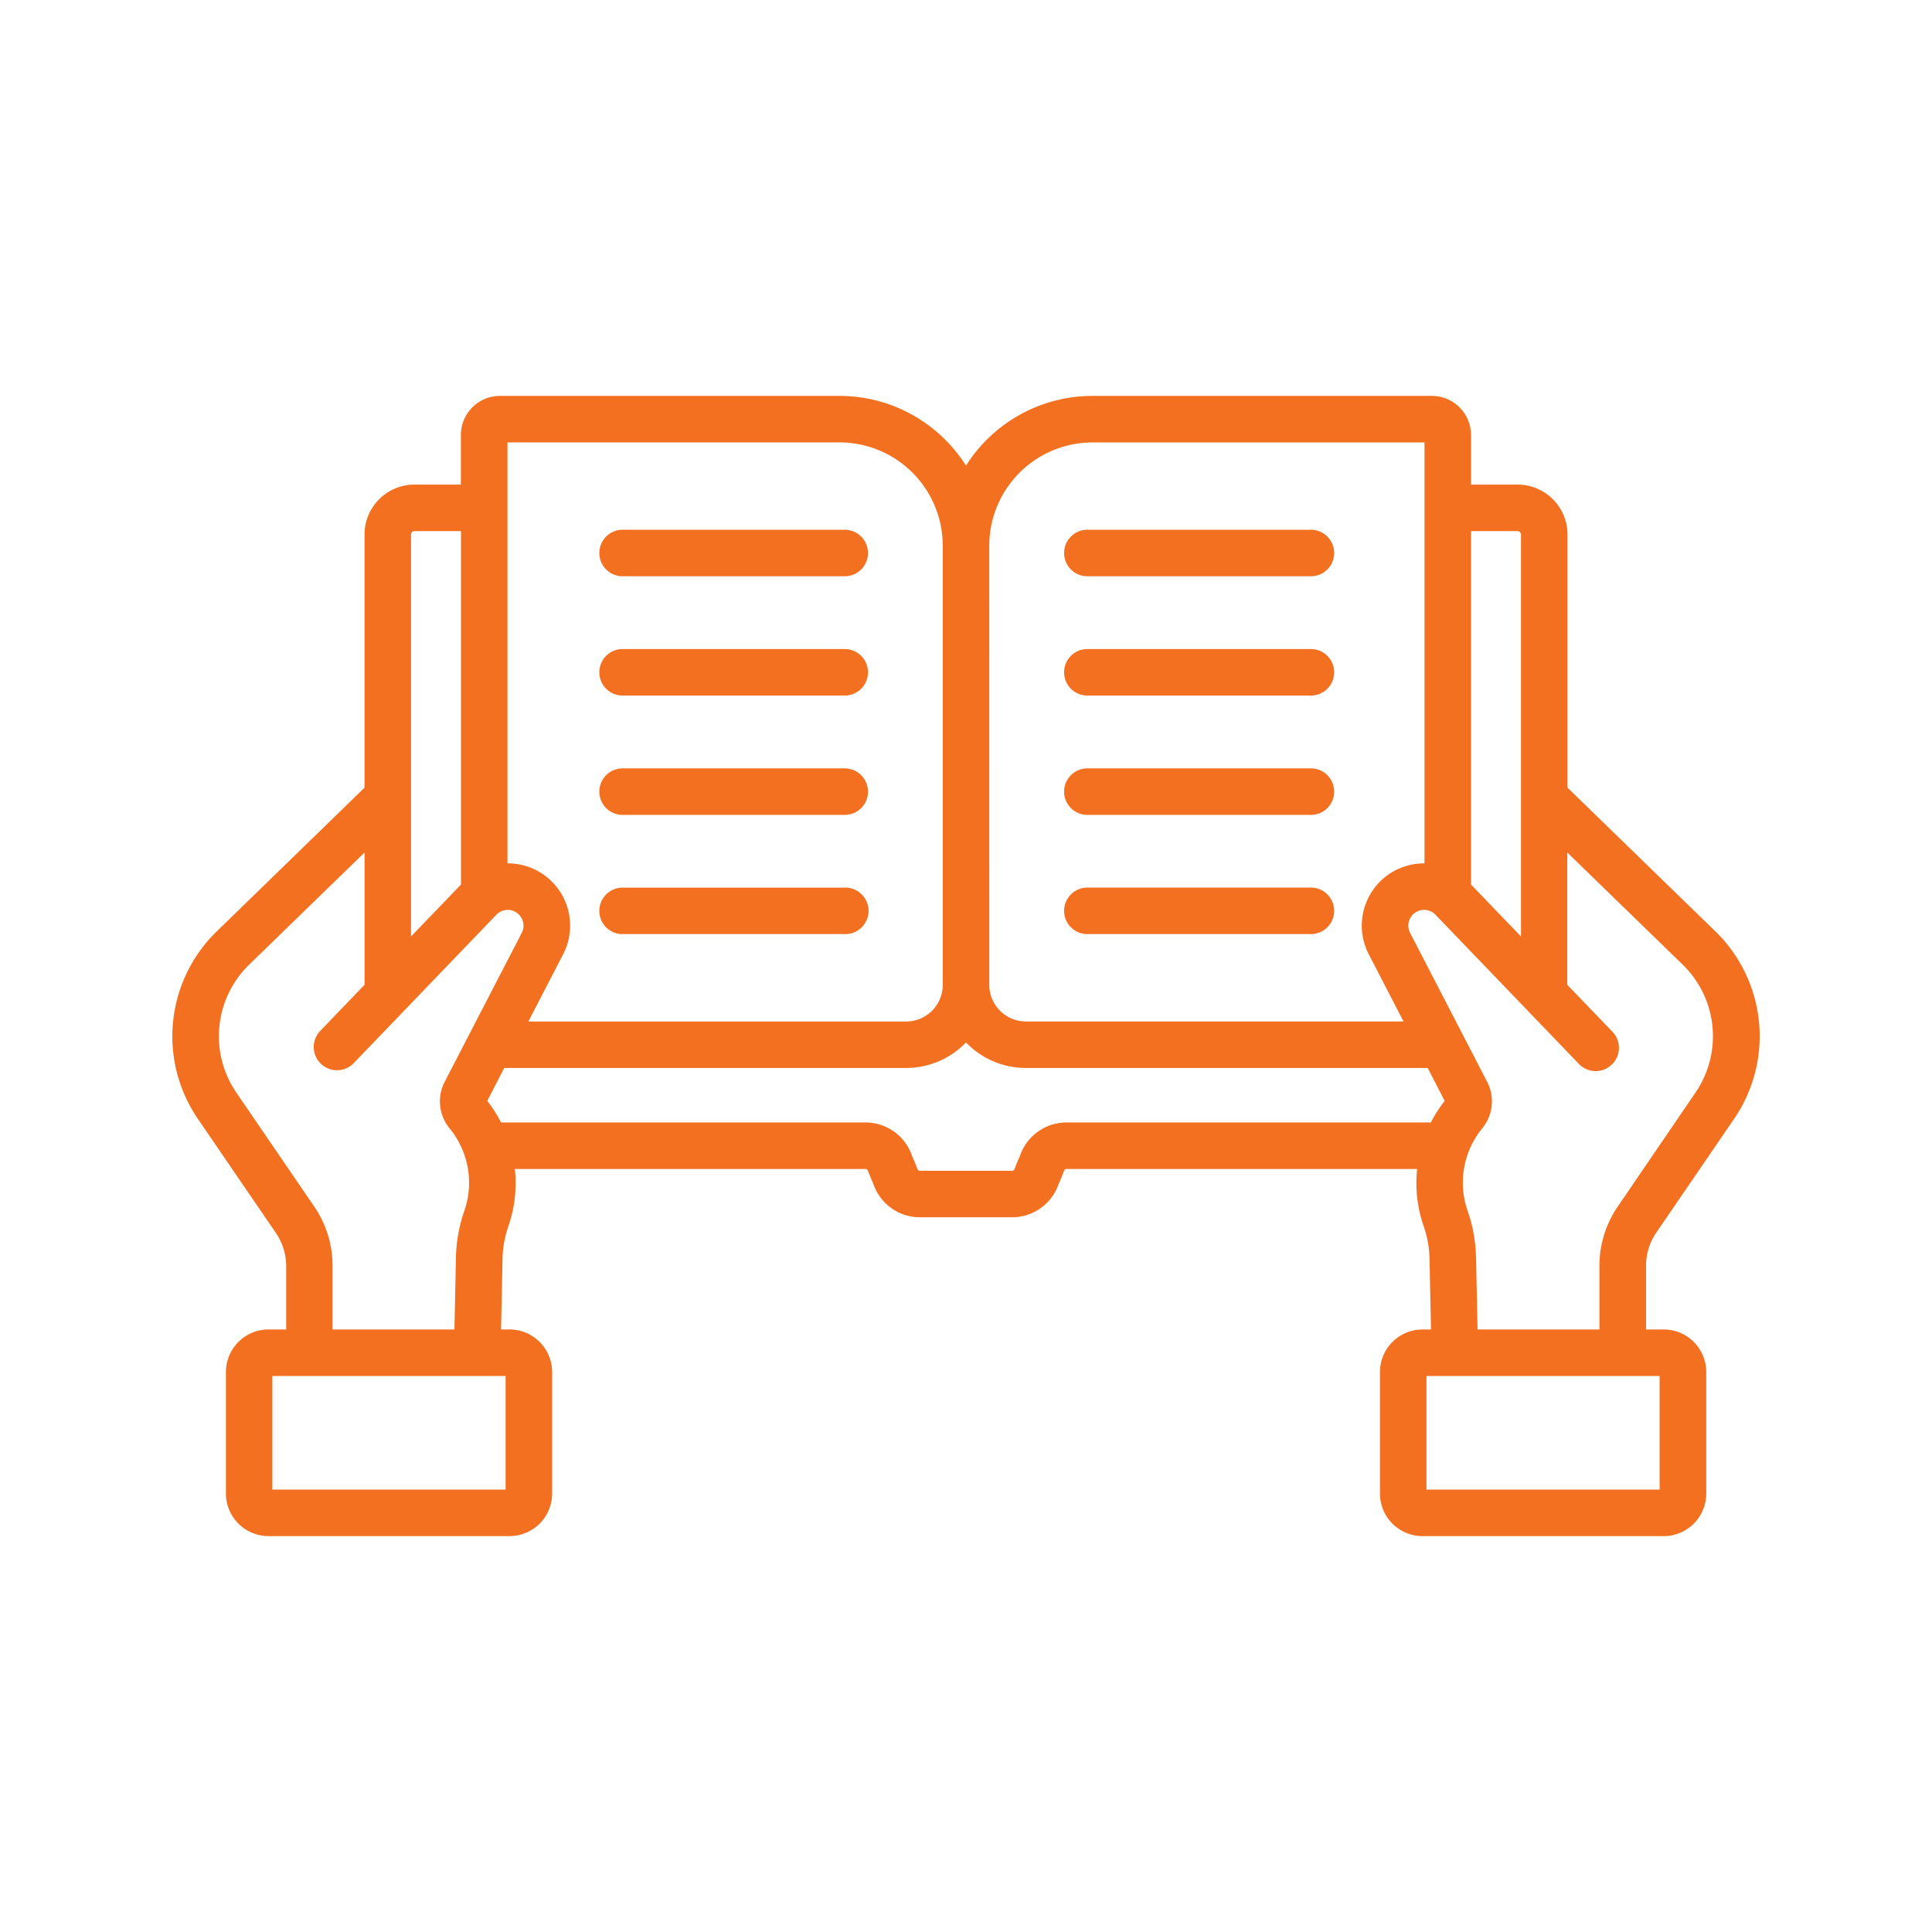 <svg xmlns="http://www.w3.org/2000/svg" id="Layer_1" data-name="Layer 1" viewBox="0 0 796.62 796.62"><defs><style>.cls-1{fill:#f37021;}</style></defs><path class="cls-1" d="M682.9,508.3,715,461.36a60.29,60.29,0,0,0-7.77-77.4l-60.9-59.18V220.41a20.61,20.61,0,0,0-20.59-20.6H606.55V179.37a16.15,16.15,0,0,0-16.13-16.13h-140A61.72,61.72,0,0,0,398.31,192a61.72,61.72,0,0,0-52.15-28.76h-140a16.14,16.14,0,0,0-16.13,16.12v20.45H170.89a20.62,20.62,0,0,0-20.59,20.6V324.78L89.41,384a60.28,60.28,0,0,0-7.78,77.4l32.09,46.94A24.24,24.24,0,0,1,118,522v26.17h-7.29a17.57,17.57,0,0,0-17.55,17.55v50.11a17.57,17.57,0,0,0,17.55,17.55h99.4a17.57,17.57,0,0,0,17.55-17.55V565.73a17.57,17.57,0,0,0-17.55-17.55h-3.51l.61-29.25a43.67,43.67,0,0,1,2.43-13.38A54.26,54.26,0,0,0,212.29,482H356.78c1.25,0,.87.72,3.28,6a20.25,20.25,0,0,0,19.33,13.92h37.84A20.27,20.27,0,0,0,436.57,488c2.42-5.28,2-6,3.28-6H584.33A54.26,54.26,0,0,0,587,505.55a43.34,43.34,0,0,1,2.43,13.35l.61,29.28h-3.51A17.56,17.56,0,0,0,569,565.73v50.11a17.57,17.57,0,0,0,17.54,17.55H686a17.57,17.57,0,0,0,17.54-17.55V565.73A17.56,17.56,0,0,0,686,548.18h-7.29V522A24.15,24.15,0,0,1,682.9,508.3ZM606.54,219h19.19a1.42,1.42,0,0,1,1.42,1.42V386.14l-20.61-21.42ZM407.9,225a42.61,42.61,0,0,1,42.56-42.57H587.37V356a25.66,25.66,0,0,0-23,37.45l14.34,27.73H423a15.11,15.11,0,0,1-15.09-15.1ZM209.25,182.41H346.16A42.61,42.61,0,0,1,388.72,225v181.1a15.11,15.11,0,0,1-15.09,15.1H217.86l14.34-27.73A25.66,25.66,0,0,0,209.25,356Zm-39.78,38a1.42,1.42,0,0,1,1.42-1.42h19.19V364.72l-20.61,21.42Zm-72,230.13a41.15,41.15,0,0,1,5.31-52.83l47.53-46.19v54.55l-18.44,19.17a9.59,9.59,0,0,0,13.82,13.29l59-61.38a6.5,6.5,0,0,1,10.45,7.49l-31.61,61.1a17.51,17.51,0,0,0,1.89,19.57,35.34,35.34,0,0,1,6.05,33.92A62.54,62.54,0,0,0,188,518.5l-.62,29.68H137.13V522a43.3,43.3,0,0,0-7.58-24.53Zm111,116.82v46.85H112.29V567.36ZM590,462.83H439.85a20.26,20.26,0,0,0-19.34,13.92c-2.43,5.27-2,6-3.28,6H379.39c-1.25,0-.87-.73-3.28-6a20.25,20.25,0,0,0-19.33-13.92H206.6a53.17,53.17,0,0,0-5.69-8.89l7-13.59H373.63a34.14,34.14,0,0,0,24.68-10.53A34.17,34.17,0,0,0,423,440.35H588.68l7,13.59A53.82,53.82,0,0,0,590,462.83Zm94.31,104.53v46.85H588.18V567.36Zm-17.26-69.88A43.3,43.3,0,0,0,659.49,522v26.17H609.24l-.62-29.7a62.86,62.86,0,0,0-3.49-19.25,35.34,35.34,0,0,1,6-33.92,17.5,17.5,0,0,0,1.89-19.57l-31.61-61.1a6.5,6.5,0,0,1,10.45-7.49l59,61.38a9.59,9.59,0,1,0,13.82-13.29l-18.44-19.17V351.52l47.54,46.19a41.16,41.16,0,0,1,5.3,52.83Z"/><path class="cls-1" d="M448.66,237.61h91.56a9.59,9.59,0,1,0,0-19.17H448.66a9.59,9.59,0,1,0,0,19.17Z"/><path class="cls-1" d="M448.66,286.79h91.56a9.59,9.59,0,1,0,0-19.17H448.66a9.59,9.59,0,1,0,0,19.17Z"/><path class="cls-1" d="M448.66,336h91.56a9.59,9.59,0,1,0,0-19.17H448.66a9.59,9.59,0,1,0,0,19.17Z"/><path class="cls-1" d="M448.66,385.15h91.56a9.59,9.59,0,1,0,0-19.17H448.66a9.59,9.59,0,1,0,0,19.17Z"/><path class="cls-1" d="M256.4,237.61H348a9.59,9.59,0,1,0,0-19.17H256.4a9.59,9.59,0,0,0,0,19.17Z"/><path class="cls-1" d="M256.4,286.79H348a9.59,9.59,0,1,0,0-19.17H256.4a9.59,9.59,0,0,0,0,19.17Z"/><path class="cls-1" d="M256.4,336H348a9.59,9.59,0,1,0,0-19.17H256.4a9.59,9.59,0,0,0,0,19.17Z"/><path class="cls-1" d="M256.4,385.15H348A9.59,9.59,0,1,0,348,366H256.4a9.59,9.59,0,0,0,0,19.17Z"/></svg>